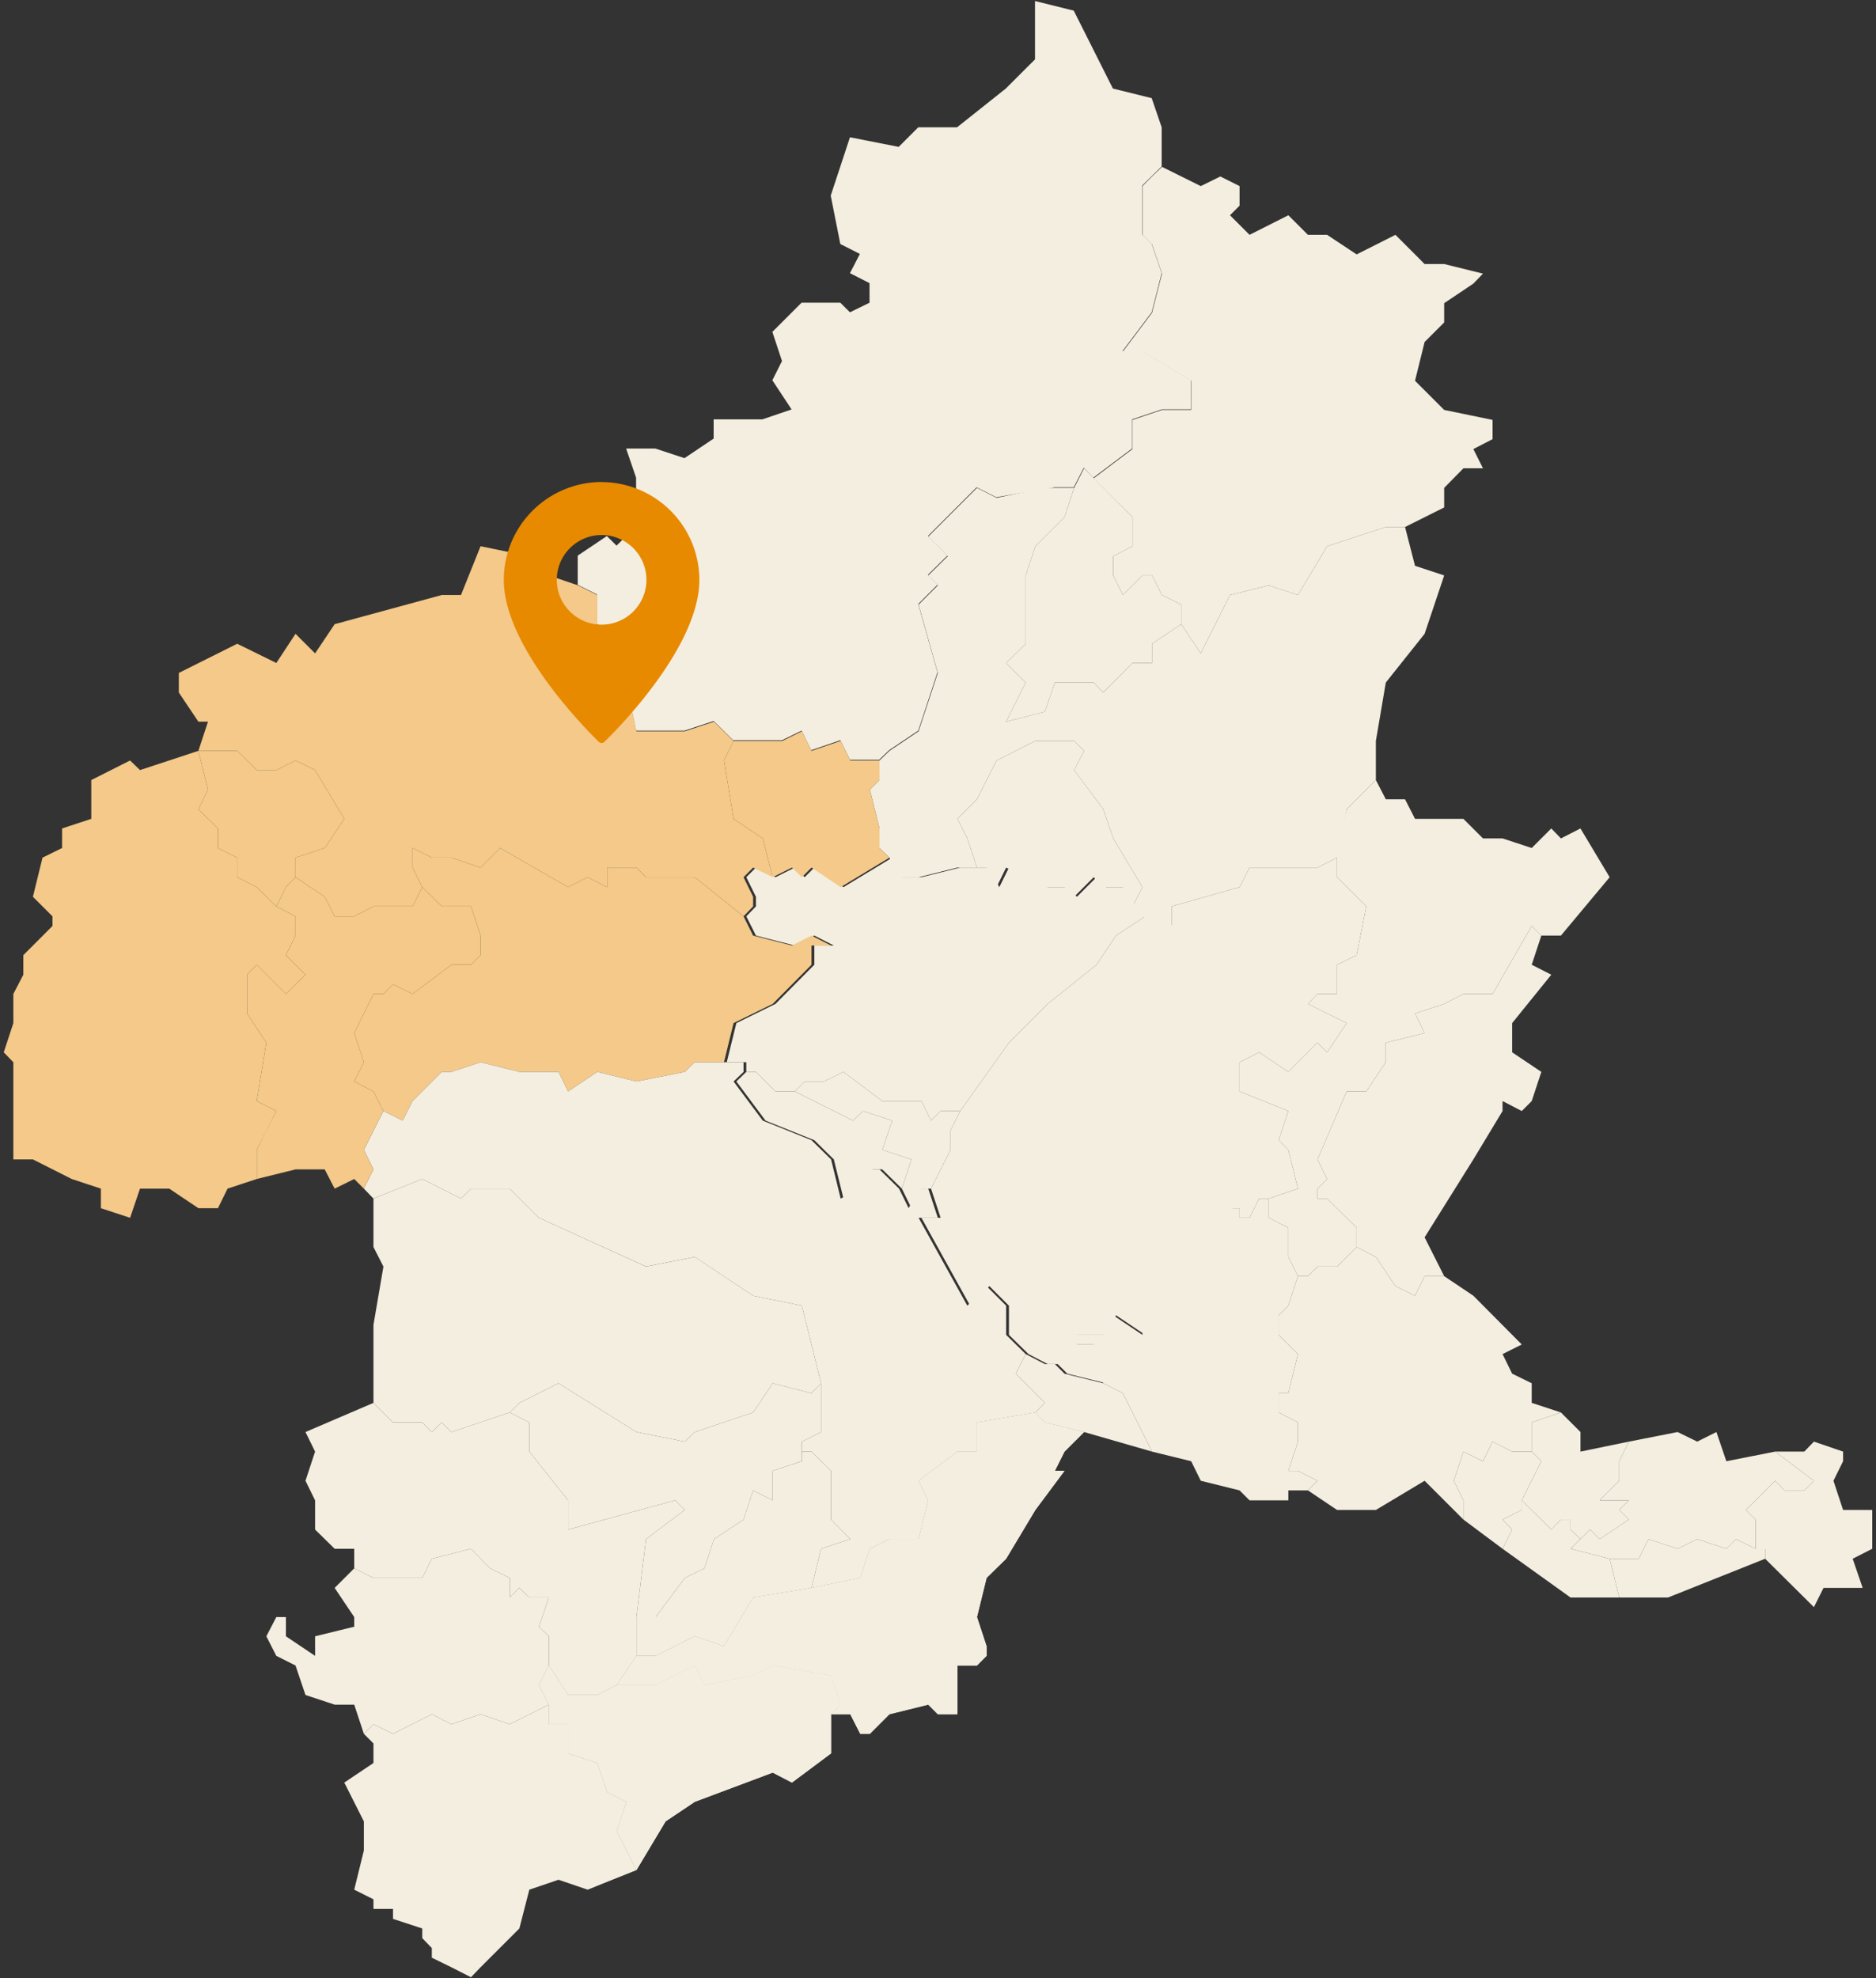 <svg id="レイヤー_1" data-name="レイヤー 1" xmlns="http://www.w3.org/2000/svg" viewBox="0 0 440 464"><rect x="0" y="0" width="440" height="464" fill="#333333" stroke="none"/><defs><style>.cls-1{fill:#f4eee0;}.cls-2{fill:#f4c989;}.cls-3{fill:#e78a00;}</style></defs><title>img_map</title><polygon class="cls-1" points="242.75 0.24 242.75 13.93 235.9 20.77 224.47 29.86 215.37 29.86 210.78 34.45 199.35 32.2 194.84 45.88 197.09 57.23 201.68 59.56 199.35 64.07 203.94 66.41 203.94 71 199.35 73.25 197.09 71 188 71 181.15 77.84 183.41 84.68 181.15 89.19 185.66 96.03 178.82 98.36 167.38 98.36 167.38 102.87 160.54 107.46 153.69 105.2 146.85 105.2 149.19 112.04 149.19 123.47 144.6 127.98 142.34 125.73 135.5 130.32 135.5 137.16 140.01 139.41 140.01 146.25 149.19 155.35 146.85 159.94 149.19 171.37 160.54 171.37 167.38 169.11 171.97 173.62 183.41 173.62 188 171.37 190.25 175.96 197.09 173.62 199.35 178.21 206.19 178.21 208.53 175.96 215.37 171.37 219.88 157.68 215.37 141.67 219.88 137.16 217.63 134.82 222.21 130.32 217.63 125.73 229.06 114.3 233.65 116.63 247.34 114.3 251.84 114.3 254.18 109.71 256.43 112.04 265.53 105.2 265.53 98.36 272.46 96.03 279.3 96.03 279.3 89.19 267.87 82.34 263.28 82.34 270.12 73.25 272.46 64.07 270.12 57.23 267.87 54.98 267.87 43.55 272.46 39.04 272.46 29.86 270.12 23.02 261.02 20.77 251.84 2.5 242.75 0.24"/><polygon class="cls-1" points="256.51 112.18 265.61 105.33 265.61 98.49 272.54 96.15 279.38 96.15 279.38 89.31 267.95 82.46 263.36 82.46 270.2 73.36 272.54 64.18 270.2 57.34 267.95 55.08 267.95 43.65 270.2 41.39 272.54 39.14 281.63 43.65 286.22 41.39 290.73 43.65 290.73 48.24 288.48 50.49 293.07 55.08 302.17 50.49 306.76 55.08 311.26 55.08 318.19 59.67 327.29 55.08 334.13 61.93 338.72 61.93 347.82 64.18 345.56 66.52 338.72 71.11 338.72 75.62 334.13 80.21 331.88 89.31 338.72 96.15 350.07 98.49 350.07 103 345.56 105.33 347.82 109.84 343.23 109.84 338.72 114.43 338.72 119.02 329.54 123.61 325.03 123.61 311.26 128.12 304.42 139.56 297.58 137.3 288.48 139.56 281.63 153.25 277.05 146.4 277.05 141.81 272.54 139.56 270.2 134.97 267.95 134.97 263.36 139.56 261.1 134.97 261.1 130.46 265.61 128.12 265.61 121.28 256.51 112.18"/><polygon class="cls-1" points="251.93 114.43 254.26 109.84 265.61 121.28 265.61 128.12 261.1 130.46 261.1 134.97 263.36 139.56 267.95 134.97 270.2 134.97 272.54 139.56 277.05 141.81 277.05 146.4 270.2 150.99 270.2 155.5 265.61 155.5 258.77 162.42 256.51 160.09 247.41 160.09 245.08 166.94 235.98 169.27 240.57 160.09 235.98 155.5 240.57 150.99 240.57 134.97 242.83 128.12 249.67 121.28 251.93 114.43"/><polygon class="cls-1" points="229.14 203.49 226.88 196.65 224.55 192.06 229.14 187.47 233.73 178.37 242.83 173.78 251.93 173.78 254.26 176.11 251.93 180.62 258.77 189.8 261.1 196.65 267.95 208.08 265.61 212.59 263.36 208.08 258.77 208.08 256.51 205.75 251.93 210.34 249.67 208.08 245.08 208.08 235.98 203.49 233.73 208.08 231.39 203.49 229.14 203.49"/><polygon class="cls-1" points="265.61 212.59 267.95 208.08 261.1 196.65 258.77 189.8 251.92 180.62 254.26 176.11 251.92 173.78 242.83 173.78 233.73 178.37 229.14 187.47 224.55 192.06 226.88 196.65 229.14 203.49 224.55 203.49 215.45 205.75 210.86 205.75 208.61 201.16 206.27 198.9 206.27 194.31 204.02 185.21 206.27 182.96 206.27 178.37 208.61 176.11 215.45 171.52 219.96 157.84 215.45 141.81 219.96 137.3 217.71 134.97 222.29 130.46 217.71 125.86 229.14 114.43 233.73 116.77 245.08 114.43 251.92 114.43 249.67 121.28 242.83 128.12 240.57 134.97 240.57 150.99 235.98 155.5 240.57 160.09 235.98 169.27 245.08 166.93 247.41 160.09 256.51 160.09 258.77 162.43 265.61 155.5 270.2 155.5 270.2 150.99 277.05 146.4 281.63 153.25 288.48 139.56 297.58 137.3 304.42 139.56 311.26 128.12 325.03 123.61 329.54 123.61 331.88 132.71 338.72 134.97 334.13 148.66 325.03 160.09 322.7 173.78 322.7 182.96 315.85 189.8 313.6 201.16 309.01 203.49 293.07 203.49 290.73 208.08 274.79 212.59 274.79 217.18 267.95 214.93 265.61 212.59"/><polygon class="cls-1" points="274.79 212.59 274.79 217.18 277.05 221.77 274.79 233.13 279.38 244.56 281.63 246.82 283.89 267.43 288.48 271.94 288.48 283.38 290.73 283.38 290.73 285.63 293.07 285.63 295.32 281.12 297.58 281.12 304.42 278.79 302.17 269.69 299.91 267.43 302.17 260.59 290.73 256 290.73 249.15 295.32 246.82 302.17 251.41 309.01 244.56 311.26 246.82 315.85 239.97 306.76 235.46 309.01 233.13 313.6 233.13 313.6 226.28 318.19 224.03 320.44 212.59 313.6 205.75 313.6 201.16 309.01 203.49 293.07 203.49 290.73 208.08 274.79 212.59"/><polygon class="cls-1" points="268.6 214.93 266.27 212.59 264.01 208.08 259.42 208.08 257.17 205.75 252.58 210.34 250.33 208.08 245.74 208.08 236.64 203.49 234.38 208.08 232.05 203.49 225.21 203.49 216.11 205.75 211.52 205.75 209.26 201.16 197.83 208.08 190.99 203.49 188.73 205.75 186.4 203.49 181.89 205.75 177.3 203.49 175.04 205.75 177.3 210.34 177.3 212.59 175.04 214.93 177.3 219.44 186.4 221.77 190.99 219.44 195.57 221.77 190.99 221.77 190.99 226.28 181.89 235.46 172.71 239.97 170.45 249.15 175.04 249.15 175.04 251.41 177.3 251.41 181.89 256 186.4 256 188.73 253.66 193.24 253.66 197.83 251.41 206.93 258.25 216.11 258.25 218.36 262.84 220.62 260.59 225.21 260.59 236.64 244.56 245.74 235.46 257.17 226.28 261.76 219.44 268.6 214.93"/><polygon class="cls-1" points="225.21 260.59 236.64 244.56 245.74 235.46 257.17 226.28 261.76 219.44 268.6 214.93 275.45 217.18 277.7 221.77 275.45 233.13 280.04 244.56 282.29 246.82 284.55 267.43 289.13 271.94 289.13 283.38 284.55 285.63 280.04 294.81 275.45 297.06 275.45 301.66 268.6 308.5 268.6 313.09 261.76 308.5 259.43 313.09 252.58 313.09 252.58 315.35 257.17 315.35 257.17 319.94 259.43 324.44 250.33 322.19 248.07 319.94 245.74 319.94 241.23 317.6 236.64 313.09 236.64 306.25 232.05 301.66 227.54 306.25 216.11 285.63 220.62 285.63 218.36 278.79 222.95 269.69 222.95 265.1 225.21 260.59"/><polygon class="cls-1" points="218.36 278.79 222.95 269.69 222.95 265.1 225.21 260.59 220.62 260.59 218.36 262.84 216.11 258.25 206.93 258.25 197.83 251.41 193.24 253.66 188.73 253.66 186.4 256 200.08 262.84 202.42 260.59 209.26 262.84 206.93 269.69 213.77 271.94 211.52 278.79 213.77 283.38 216.11 278.79 218.36 278.79"/><polygon class="cls-1" points="211.52 278.79 213.77 271.94 206.93 269.69 209.26 262.84 202.42 260.59 200.08 262.84 186.4 256 181.89 256 177.3 251.41 175.04 251.41 172.71 253.66 179.55 262.84 190.99 267.43 195.57 271.94 197.83 281.12 202.42 278.79 204.67 274.28 206.93 274.28 211.52 278.79"/><polygon class="cls-1" points="240.57 317.6 245.08 319.94 247.41 319.94 249.67 322.19 258.77 324.44 263.36 326.78 270.2 340.47 254.26 335.88 245.08 333.63 242.83 331.29 245.08 329.04 238.24 322.19 240.57 317.6"/><polygon class="cls-1" points="270.2 340.47 263.36 326.78 258.77 324.44 256.51 319.94 256.51 315.35 251.93 315.35 251.93 313.09 258.77 313.09 261.1 308.5 267.95 313.09 267.95 308.5 274.79 301.66 274.79 297.06 279.38 294.81 283.89 285.63 288.48 283.38 290.73 283.38 290.73 285.63 293.07 285.63 295.32 281.12 297.58 281.12 297.58 285.63 302.17 287.97 302.17 294.81 304.42 299.32 302.17 306.25 299.91 308.5 299.91 313.09 304.42 317.6 302.17 326.78 299.91 326.78 299.91 331.29 304.42 333.63 304.42 338.13 302.17 344.98 304.42 344.98 309.01 347.31 306.76 349.57 302.17 349.57 302.17 351.9 293.07 351.9 290.73 349.57 281.63 347.31 279.38 342.73 270.2 340.47"/><polygon class="cls-1" points="306.76 349.57 309.01 347.31 304.42 344.98 302.17 344.98 304.42 338.13 304.42 333.63 299.91 331.29 299.91 326.78 302.17 326.78 304.42 317.6 299.91 313.09 299.91 308.5 302.17 306.25 304.42 299.32 306.76 299.32 309.01 297.07 313.6 297.07 318.19 292.48 322.7 294.81 327.29 301.66 331.88 303.91 334.13 299.32 338.72 299.32 345.56 303.91 356.92 315.35 352.41 317.6 354.66 322.19 359.25 324.44 359.25 329.04 366.1 331.29 359.25 333.63 359.25 340.47 354.66 340.47 350.07 338.13 347.82 342.72 343.23 340.47 340.98 347.31 343.23 351.9 343.23 356.41 334.13 347.31 322.7 354.16 313.6 354.16 306.76 349.57"/><polygon class="cls-1" points="359.25 340.47 354.66 340.47 350.07 338.13 347.82 342.73 343.23 340.47 340.98 347.31 343.23 351.9 343.23 356.41 352.41 363.26 354.66 358.75 352.41 356.41 356.92 354.16 356.92 351.9 361.51 342.73 359.25 340.47"/><polygon class="cls-1" points="356.92 351.9 356.92 354.16 352.41 356.41 354.66 358.75 352.41 363.26 368.35 374.69 379.78 374.69 377.53 365.6 368.35 363.26 370.69 361 368.35 358.75 368.35 356.41 366.1 356.41 363.84 358.75 356.92 351.9"/><polygon class="cls-1" points="379.78 374.69 377.53 365.6 384.37 365.6 386.63 361 393.47 363.26 398.06 361 404.9 363.26 407.16 361 411.75 363.26 414 363.26 414 365.6 391.22 374.69 379.78 374.69"/><polygon class="cls-1" points="366.1 331.29 359.25 333.63 359.25 340.47 361.51 342.73 356.92 351.9 363.84 358.75 366.1 356.41 368.35 356.41 368.35 358.75 370.69 361 372.94 358.75 375.19 361 382.04 356.41 379.78 354.16 382.04 351.9 375.19 351.9 379.78 347.31 379.78 342.73 382.04 338.13 370.69 340.47 370.69 335.88 366.1 331.29"/><polygon class="cls-1" points="411.75 363.26 411.75 356.41 409.49 354.16 416.34 347.31 418.59 349.57 423.18 349.57 425.44 347.31 416.34 340.47 404.9 342.73 402.57 335.88 398.06 338.13 393.47 335.88 382.04 338.13 379.78 342.73 379.78 347.31 375.19 351.9 382.04 351.9 379.78 354.16 382.04 356.41 375.19 361 372.94 358.75 370.69 361 368.35 363.26 377.53 365.6 384.37 365.6 386.63 361 393.47 363.26 398.06 361 404.9 363.26 407.16 361 411.75 363.26"/><polygon class="cls-1" points="425.44 376.95 414 365.6 414 363.26 411.75 363.26 411.75 356.41 409.49 354.16 416.34 347.31 418.59 349.57 423.18 349.57 425.44 347.31 416.34 340.47 423.18 340.47 425.44 338.13 432.28 340.47 432.28 342.73 430.02 347.31 432.28 354.16 439.12 354.16 439.12 363.26 434.53 365.6 436.87 372.44 427.69 372.44 425.44 376.95"/><polygon class="cls-1" points="149.27 438.63 144.68 429.45 146.93 422.61 142.42 420.35 140.09 413.51 133.24 411.25 133.24 404.41 128.74 404.41 128.74 399.82 119.56 404.41 112.71 402.07 105.87 404.41 101.28 402.07 92.18 406.66 87.59 404.41 85.34 406.66 87.59 408.92 87.59 413.51 80.75 418.1 85.34 427.2 85.34 434.04 83.08 443.22 87.59 445.48 87.59 447.73 92.18 447.73 92.18 450.07 99.03 452.32 99.03 454.58 101.28 456.91 101.28 459.17 105.87 461.42 110.46 463.76 112.71 461.42 121.81 452.32 124.15 443.22 130.99 440.89 137.83 443.22 149.27 438.63"/><polygon class="cls-1" points="149.27 438.63 144.68 429.45 146.93 422.61 142.42 420.35 140.09 413.51 133.24 411.25 133.24 404.41 128.74 404.41 128.74 399.82 126.4 395.23 128.74 390.64 133.24 397.56 140.09 397.56 144.68 395.23 153.78 395.23 162.96 390.64 165.21 395.23 176.64 392.97 181.23 390.64 194.92 392.97 197.17 399.82 194.92 402.07 194.92 411.25 185.74 418.1 181.23 415.76 162.96 422.61 156.11 427.2 149.27 438.63"/><polygon class="cls-1" points="149.27 438.63 144.68 429.45 146.93 422.61 142.42 420.35 140.09 413.51 133.25 411.25 133.25 404.41 128.74 404.41 128.74 399.82 126.4 395.23 128.74 390.64 133.25 397.56 140.09 397.56 144.68 395.23 153.78 395.23 162.96 390.64 165.21 395.23 176.64 392.97 181.23 390.64 194.92 392.97 197.17 399.82 194.92 402.07 194.92 411.25 185.74 418.1 181.23 415.76 162.96 422.61 156.11 427.2 149.27 438.63"/><polygon class="cls-1" points="85.34 406.66 87.59 404.41 92.18 406.66 101.28 402.07 105.87 404.41 112.71 402.07 119.56 404.41 128.74 399.82 126.4 395.23 128.74 390.64 128.74 383.79 126.4 381.54 128.74 374.69 124.15 374.69 121.81 372.44 119.56 374.69 119.56 370.1 114.97 367.85 110.46 363.26 101.28 365.6 99.03 370.1 87.59 370.1 83.08 367.85 78.49 372.44 83.08 379.28 83.08 381.54 73.9 383.79 73.9 388.38 67.06 383.79 67.06 379.28 64.81 379.28 62.47 383.79 64.81 388.38 69.31 390.64 71.65 397.56 78.49 399.82 83.08 399.82 85.34 406.66"/><polygon class="cls-1" points="83.08 367.85 87.59 370.1 99.03 370.1 101.28 365.6 110.46 363.26 114.97 367.85 119.56 370.1 119.56 374.69 121.81 372.44 124.15 374.69 128.74 374.69 126.4 381.54 128.74 383.79 128.74 390.64 133.24 397.56 140.09 397.56 144.68 395.23 149.27 388.38 149.27 379.28 151.52 361 160.62 354.16 158.37 351.9 133.24 358.75 133.24 351.9 124.15 340.47 124.15 333.63 119.56 331.29 105.87 335.88 103.61 333.63 101.28 335.88 99.03 333.63 92.18 333.63 87.59 329.04 71.65 335.88 73.9 340.47 71.65 347.31 73.9 351.9 73.9 358.75 78.49 363.26 83.08 363.26 83.08 367.85"/><polygon class="cls-1" points="87.59 329.04 92.18 333.63 99.03 333.63 101.28 335.88 103.61 333.63 105.87 335.88 119.56 331.29 121.81 329.04 130.99 324.44 149.27 335.88 160.62 338.13 162.96 335.88 176.64 331.29 181.23 324.44 190.33 326.78 192.58 324.44 188.07 306.25 176.64 303.91 162.96 294.81 151.52 297.07 126.4 285.63 119.56 278.79 110.46 278.79 108.12 281.12 99.03 276.53 87.59 281.12 87.59 292.48 89.93 297.07 87.59 310.76 87.59 329.04"/><polygon class="cls-2" points="169.8 249.15 172.05 239.97 181.23 235.46 190.33 226.28 190.33 221.77 194.92 221.77 190.33 219.44 185.74 221.77 176.64 219.44 174.39 214.93 162.95 205.75 151.52 205.75 149.27 203.49 142.42 203.49 142.42 208.08 137.83 205.75 133.24 208.08 117.3 198.9 112.71 203.49 105.87 201.16 101.28 201.16 96.77 198.9 96.77 203.49 99.03 208.08 103.61 212.59 110.46 212.59 112.71 219.44 112.71 224.03 110.46 226.28 105.87 226.28 96.77 233.13 92.18 230.87 89.93 233.13 87.59 233.13 83.08 242.31 85.34 249.15 83.08 253.66 87.59 256 89.93 260.59 94.44 262.84 96.77 258.25 103.61 251.41 105.87 251.41 112.71 249.15 121.81 251.41 130.99 251.41 133.24 256 140.09 251.41 149.27 253.66 160.62 251.41 162.95 249.15 169.8 249.15"/><polygon class="cls-1" points="149.27 379.28 151.52 361 160.62 354.16 158.37 351.9 133.24 358.75 133.24 351.9 124.15 340.47 124.15 333.63 119.56 331.29 121.81 329.04 130.99 324.44 149.27 335.88 160.62 338.13 162.96 335.88 176.64 331.29 181.23 324.44 190.33 326.78 192.58 324.44 192.58 335.88 188.07 338.13 188.07 342.72 181.23 344.98 181.23 351.9 176.64 349.57 174.39 356.41 167.46 361 165.21 367.85 160.62 370.1 153.78 379.28 149.27 379.28"/><polygon class="cls-1" points="149.27 388.38 149.27 379.28 153.78 379.28 160.62 370.1 165.21 367.85 167.46 361 174.39 356.41 176.64 349.57 181.23 351.9 181.23 344.98 188.07 342.73 188.07 340.47 190.33 340.47 194.92 344.98 194.92 356.41 199.43 361 192.58 363.26 190.33 372.44 176.64 374.69 169.8 386.13 162.96 383.79 153.78 388.38 149.27 388.38"/><polygon class="cls-1" points="254.26 335.88 245.08 333.63 242.83 331.29 229.14 333.63 229.14 340.47 224.55 340.47 215.45 347.31 217.71 351.9 215.45 361 208.61 361 204.02 363.26 201.76 370.1 190.33 372.44 176.64 374.69 169.8 386.13 162.96 383.79 153.78 388.38 149.27 388.38 144.68 395.23 153.78 395.23 162.96 390.64 165.21 395.23 176.64 392.97 181.23 390.64 194.92 392.97 197.17 399.82 194.92 402.07 199.43 402.07 201.76 406.66 204.02 406.66 208.61 402.07 217.71 399.82 219.96 402.07 224.55 402.07 224.55 390.64 229.14 390.64 231.39 388.38 231.39 386.13 229.14 379.28 231.39 370.1 235.98 365.6 242.83 354.16 249.67 344.98 247.41 344.98 249.67 340.47 254.26 335.88"/><polygon class="cls-1" points="254.26 335.88 245.08 333.63 242.83 331.29 229.14 333.63 229.14 340.47 224.55 340.47 215.45 347.31 217.71 351.9 215.45 361 208.61 361 204.02 363.26 201.76 370.1 190.33 372.44 176.64 374.69 169.8 386.13 162.96 383.79 153.78 388.38 149.27 388.38 144.68 395.23 153.78 395.23 162.96 390.64 165.21 395.23 176.64 392.97 181.23 390.64 194.92 392.97 197.17 399.82 194.92 402.07 199.43 402.07 201.76 406.66 204.02 406.66 208.61 402.07 217.71 399.82 219.96 402.07 224.55 402.07 224.55 390.64 229.14 390.64 231.39 388.38 231.39 386.13 229.14 379.28 231.39 370.1 235.98 365.59 242.83 354.16 249.67 344.98 247.41 344.98 249.67 340.47 254.26 335.88"/><polygon class="cls-1" points="89.93 260.59 85.34 269.69 87.59 274.28 85.34 278.79 87.59 281.12 99.03 276.53 108.12 281.12 110.46 278.79 119.56 278.79 126.4 285.63 151.52 297.06 162.95 294.81 176.64 303.91 188.07 306.25 192.58 324.44 192.58 335.88 188.07 338.13 188.07 340.47 190.33 340.47 194.92 344.98 194.92 356.41 199.43 361 192.58 363.26 190.33 372.44 201.76 370.1 204.02 363.26 208.61 361 215.45 361 217.71 351.9 215.45 347.31 224.55 340.47 229.14 340.47 229.14 333.63 242.83 331.29 245.08 329.04 238.24 322.19 240.57 317.6 235.98 313.09 235.98 306.25 231.39 301.66 226.88 306.25 215.45 285.63 219.96 285.63 217.71 278.79 215.45 278.79 213.12 283.38 210.86 278.79 206.27 274.28 204.02 274.28 201.76 278.79 197.17 281.12 194.92 271.94 190.33 267.43 178.9 262.84 172.05 253.66 174.39 251.41 174.39 249.15 162.95 249.15 160.62 251.41 149.27 253.66 140.09 251.41 133.24 256 130.99 251.41 121.81 251.41 112.71 249.15 105.87 251.41 103.61 251.41 96.77 258.25 94.44 262.84 89.93 260.59"/><polygon class="cls-1" points="318.19 292.48 313.6 297.06 309.01 297.06 306.75 299.32 304.42 299.32 302.17 294.81 302.17 287.97 297.58 285.63 297.58 281.12 304.42 278.79 302.17 269.69 299.91 267.43 302.17 260.59 290.73 256 290.73 249.15 295.32 246.82 302.17 251.41 309.01 244.56 311.26 246.82 315.85 239.97 306.75 235.46 309.01 233.13 313.6 233.13 313.6 226.28 318.19 224.03 320.44 212.59 313.6 205.75 313.6 198.9 315.85 189.8 322.7 182.96 325.03 187.47 329.54 187.47 331.88 192.06 343.23 192.06 347.82 196.65 352.41 196.65 359.25 198.9 363.84 194.31 366.1 196.65 370.68 194.31 377.53 205.75 366.1 219.44 361.5 219.44 359.25 217.18 350.07 233.13 343.23 233.13 338.72 235.46 331.88 237.72 334.13 242.31 325.03 244.56 325.03 249.15 320.44 256 315.85 256 309.01 271.94 311.26 276.53 309.01 278.79 309.01 281.12 311.26 281.12 318.19 287.97 318.19 292.48"/><polygon class="cls-1" points="361.51 219.44 359.25 217.18 350.07 233.13 343.23 233.13 338.72 235.46 331.88 237.72 334.13 242.31 325.03 244.56 325.03 249.15 320.44 256 315.85 256 309.01 271.94 311.26 276.53 309.01 278.79 309.01 281.12 311.26 281.12 318.19 287.97 318.19 292.48 322.7 294.81 327.29 301.66 331.88 303.91 334.13 299.32 338.72 299.32 334.13 290.22 345.56 271.94 352.41 260.59 352.41 258.25 356.92 260.59 359.25 258.25 361.51 251.41 354.66 246.82 354.66 239.97 363.84 228.62 359.25 226.28 361.51 219.44"/><polygon class="cls-2" points="181.23 205.75 178.9 196.65 172.05 192.06 169.8 178.37 172.05 173.78 183.49 173.78 188.07 171.52 190.33 176.11 197.17 173.78 199.43 178.37 206.27 178.37 206.27 182.96 204.02 185.21 206.27 194.31 206.27 198.9 208.61 201.16 197.17 208.08 190.33 203.49 188.07 205.75 185.74 203.49 181.23 205.75"/><polygon class="cls-2" points="99.03 208.08 96.77 203.49 96.77 198.9 101.28 201.16 105.87 201.16 112.71 203.49 117.3 198.9 133.24 208.08 137.83 205.75 142.42 208.08 142.42 203.49 149.27 203.49 151.52 205.75 162.95 205.75 174.39 214.93 176.64 212.59 176.64 210.34 174.39 205.75 176.64 203.49 181.23 205.75 178.9 196.65 172.05 192.06 169.8 178.37 172.05 173.78 167.46 169.27 160.62 171.52 149.27 171.52 146.93 160.09 149.27 155.5 140.09 146.4 140.09 139.56 135.58 137.3 128.74 134.97 124.15 130.46 112.71 128.12 108.12 139.56 103.61 139.56 78.49 146.4 73.9 153.25 69.31 148.66 64.81 155.5 55.63 150.99 41.94 157.84 41.94 162.43 46.53 169.27 48.78 169.27 46.53 176.11 55.63 176.11 60.22 180.62 64.81 180.62 69.31 178.37 73.9 180.62 80.75 192.06 76.16 198.9 69.31 201.16 69.31 205.75 76.16 210.34 78.49 214.93 83.08 214.93 87.59 212.59 96.77 212.59 99.03 208.08"/><polygon class="cls-2" points="85.34 278.79 87.59 274.28 85.34 269.69 89.93 260.59 87.59 256 83.08 253.66 85.34 249.15 83.08 242.31 87.59 233.13 89.93 233.13 92.18 230.87 96.77 233.13 105.87 226.28 110.46 226.28 112.71 224.03 112.71 219.44 110.46 212.59 103.61 212.59 99.03 208.08 96.77 212.59 87.59 212.59 83.08 214.93 78.49 214.93 76.16 210.34 69.31 205.75 67.06 208.08 64.81 212.59 69.31 214.93 69.31 219.44 67.06 224.03 71.65 228.62 67.06 233.13 60.22 226.28 57.96 228.62 57.96 237.72 62.47 244.56 60.22 258.25 64.81 260.59 62.47 265.1 60.22 269.69 60.22 276.53 69.31 274.28 76.16 274.28 78.49 278.79 83.08 276.53 85.34 278.79"/><polygon class="cls-2" points="46.53 176.11 55.63 176.11 60.22 180.62 64.81 180.62 69.31 178.37 73.9 180.62 80.75 192.06 76.16 198.9 69.31 201.16 69.31 205.75 67.06 208.08 64.81 212.59 60.22 208.08 55.63 205.75 55.63 201.16 51.12 198.9 51.12 194.31 46.53 189.8 48.78 185.21 46.53 176.11"/><polygon class="cls-2" points="60.22 276.53 60.22 269.69 64.81 260.59 60.22 258.25 62.47 244.56 57.96 237.72 57.96 228.62 60.22 226.28 67.06 233.13 71.65 228.62 67.06 224.03 69.31 219.44 69.31 214.93 64.81 212.59 60.22 208.08 55.63 205.75 55.63 201.16 51.12 198.9 51.12 194.31 46.53 189.8 48.78 185.21 46.53 176.11 32.84 180.62 30.51 178.37 21.41 182.96 21.41 192.06 14.56 194.31 14.56 198.9 9.97 201.16 7.72 210.34 12.31 214.93 12.31 217.18 5.47 224.03 5.47 228.62 3.13 233.13 3.13 239.97 0.88 246.82 3.13 249.15 3.13 271.94 7.72 271.94 16.82 276.53 23.66 278.79 23.66 283.38 30.51 285.63 32.84 278.79 39.69 278.79 46.53 283.38 51.12 283.38 53.37 278.79 60.22 276.53"/><path class="cls-3" d="M141.1,113.05A23,23,0,0,0,118.16,136c0,16.47,21.37,37.09,22.28,38a.93.93,0,0,0,1.31,0c.91-.87,22.28-21.49,22.28-38a23,23,0,0,0-22.93-22.93m0,33.44A10.51,10.51,0,1,1,151.61,136a10.51,10.51,0,0,1-10.51,10.51"/></svg>